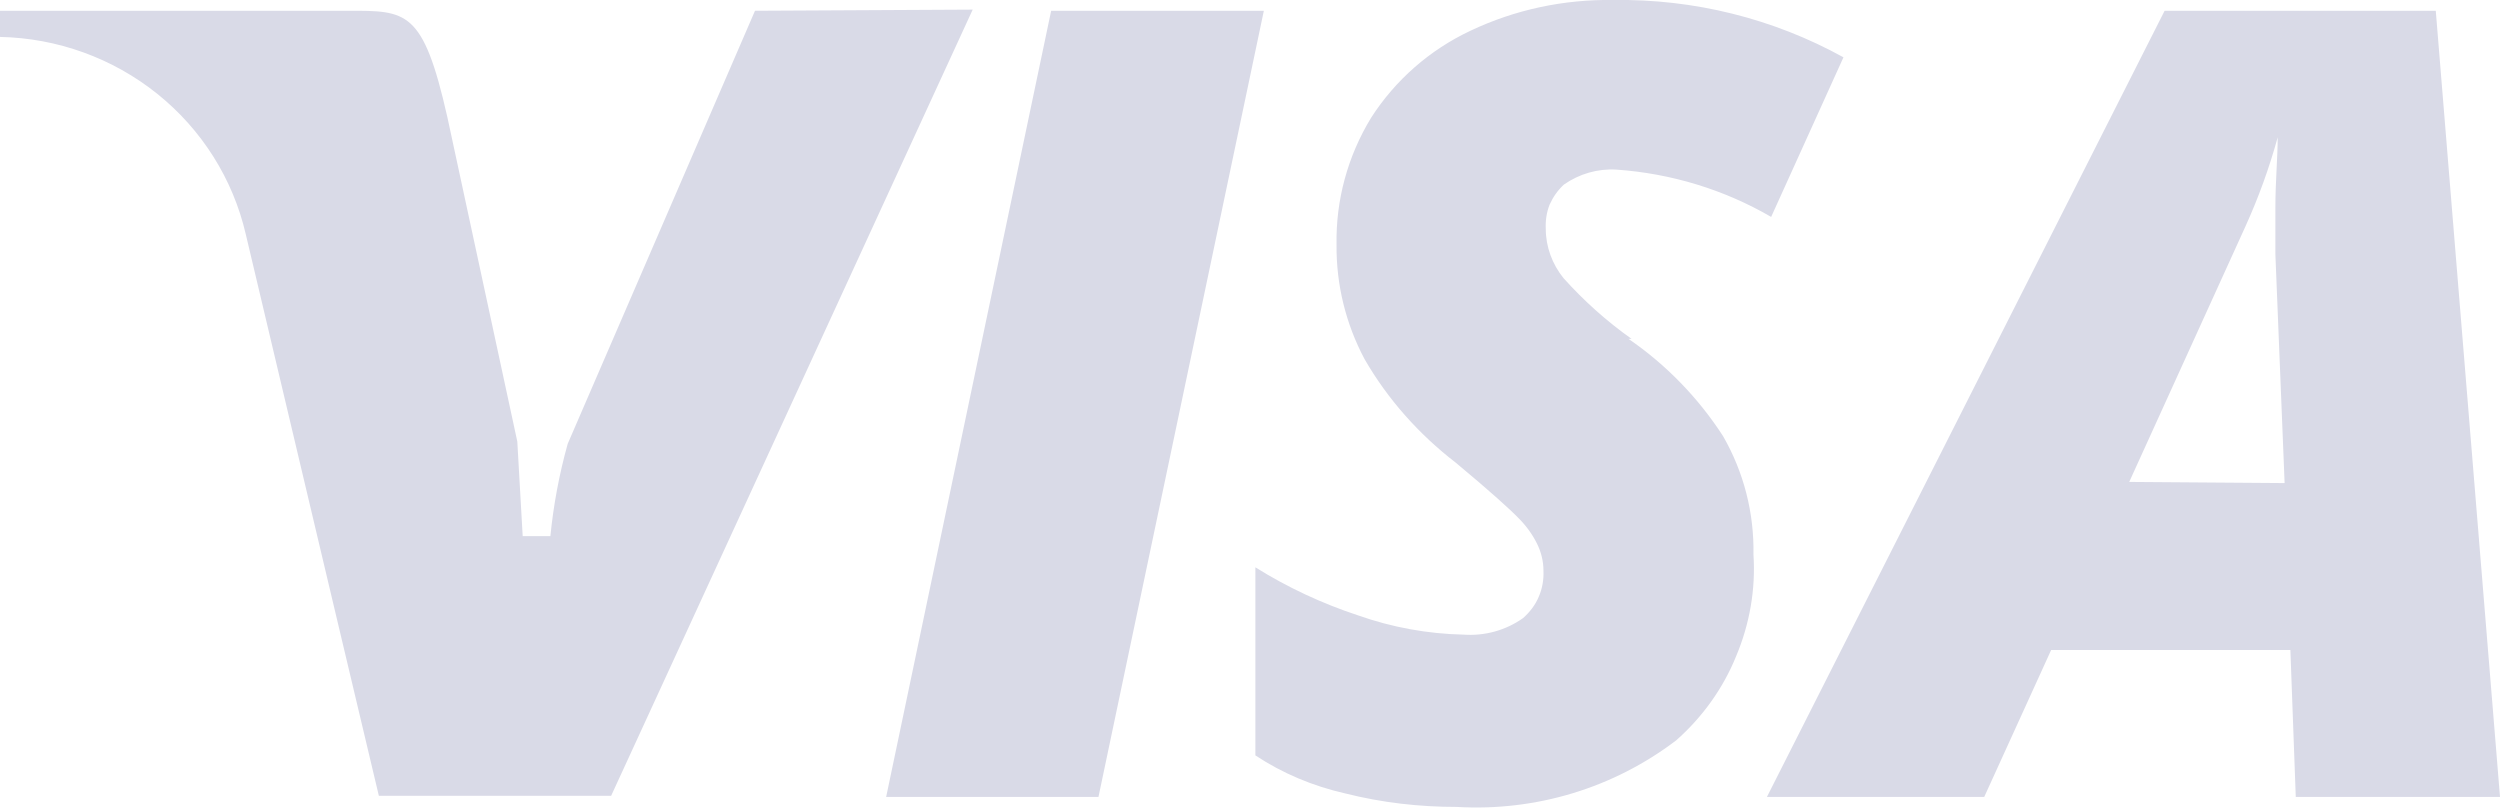 <svg width="65" height="21" viewBox="0 0 65 21" fill="none" xmlns="http://www.w3.org/2000/svg" xmlns:xlink="http://www.w3.org/1999/xlink">
	<desc>
			Created with Pixso.
	</desc>
	<defs/>
	<path d="M19.63 0.28L14.76 11.54C14.54 12.33 14.39 13.13 14.31 13.94L13.59 13.94L13.45 11.48L11.63 3.04C11 0.25 10.57 0.28 9.05 0.28C5.95 0.28 0 0.28 0 0.28L0 0.96C1.49 0.99 2.93 1.51 4.09 2.44C5.25 3.37 6.06 4.66 6.39 6.09C7.82 12.14 9.85 20.69 9.85 20.69L15.89 20.69L25.29 0.25L19.63 0.28ZM27.33 0.28L23.04 20.72L28.56 20.72L32.86 0.28L27.33 0.28ZM42.42 8.81C41.77 8.35 41.18 7.82 40.65 7.23C40.36 6.87 40.19 6.42 40.19 5.95C40.18 5.74 40.21 5.52 40.29 5.32C40.38 5.12 40.5 4.95 40.66 4.8C41.06 4.52 41.54 4.38 42.03 4.41C43.45 4.51 44.83 4.93 46.05 5.64L47.93 1.49C46.1 0.48 44.04 -0.03 41.95 0C40.66 -0.02 39.39 0.25 38.23 0.8C37.17 1.3 36.28 2.08 35.65 3.06C35.04 4.06 34.73 5.2 34.75 6.36C34.74 7.4 34.99 8.42 35.48 9.34C36.08 10.38 36.89 11.29 37.85 12.03C38.74 12.77 39.28 13.26 39.49 13.48C39.68 13.67 39.84 13.89 39.96 14.13C40.07 14.35 40.13 14.59 40.13 14.84C40.14 15.07 40.1 15.3 40.01 15.51C39.92 15.73 39.77 15.92 39.6 16.07C39.15 16.39 38.6 16.54 38.05 16.5C37.11 16.48 36.19 16.31 35.31 16C34.37 15.69 33.47 15.27 32.64 14.75L32.64 19.64C33.35 20.11 34.14 20.44 34.98 20.63C35.93 20.87 36.9 20.98 37.88 20.98C39.93 21.1 41.95 20.49 43.58 19.25C44.26 18.65 44.8 17.9 45.14 17.06C45.49 16.23 45.65 15.32 45.59 14.42C45.61 13.34 45.34 12.28 44.8 11.34C44.16 10.35 43.32 9.48 42.34 8.81L42.42 8.81ZM63.33 0.28L56.28 0.28L45.94 20.72L51.59 20.72L53.33 16.9L59.55 16.9L59.69 20.72L65 20.72L63.33 0.28ZM55.36 12.53L58.38 5.89C58.72 5.14 59 4.37 59.22 3.57C59.22 4.1 59.16 4.7 59.16 5.41L59.16 6.61L59.4 12.56L55.36 12.53Z" fill="#D9DAE7" fill-opacity="1" fill-rule="nonzero"/>
</svg>
